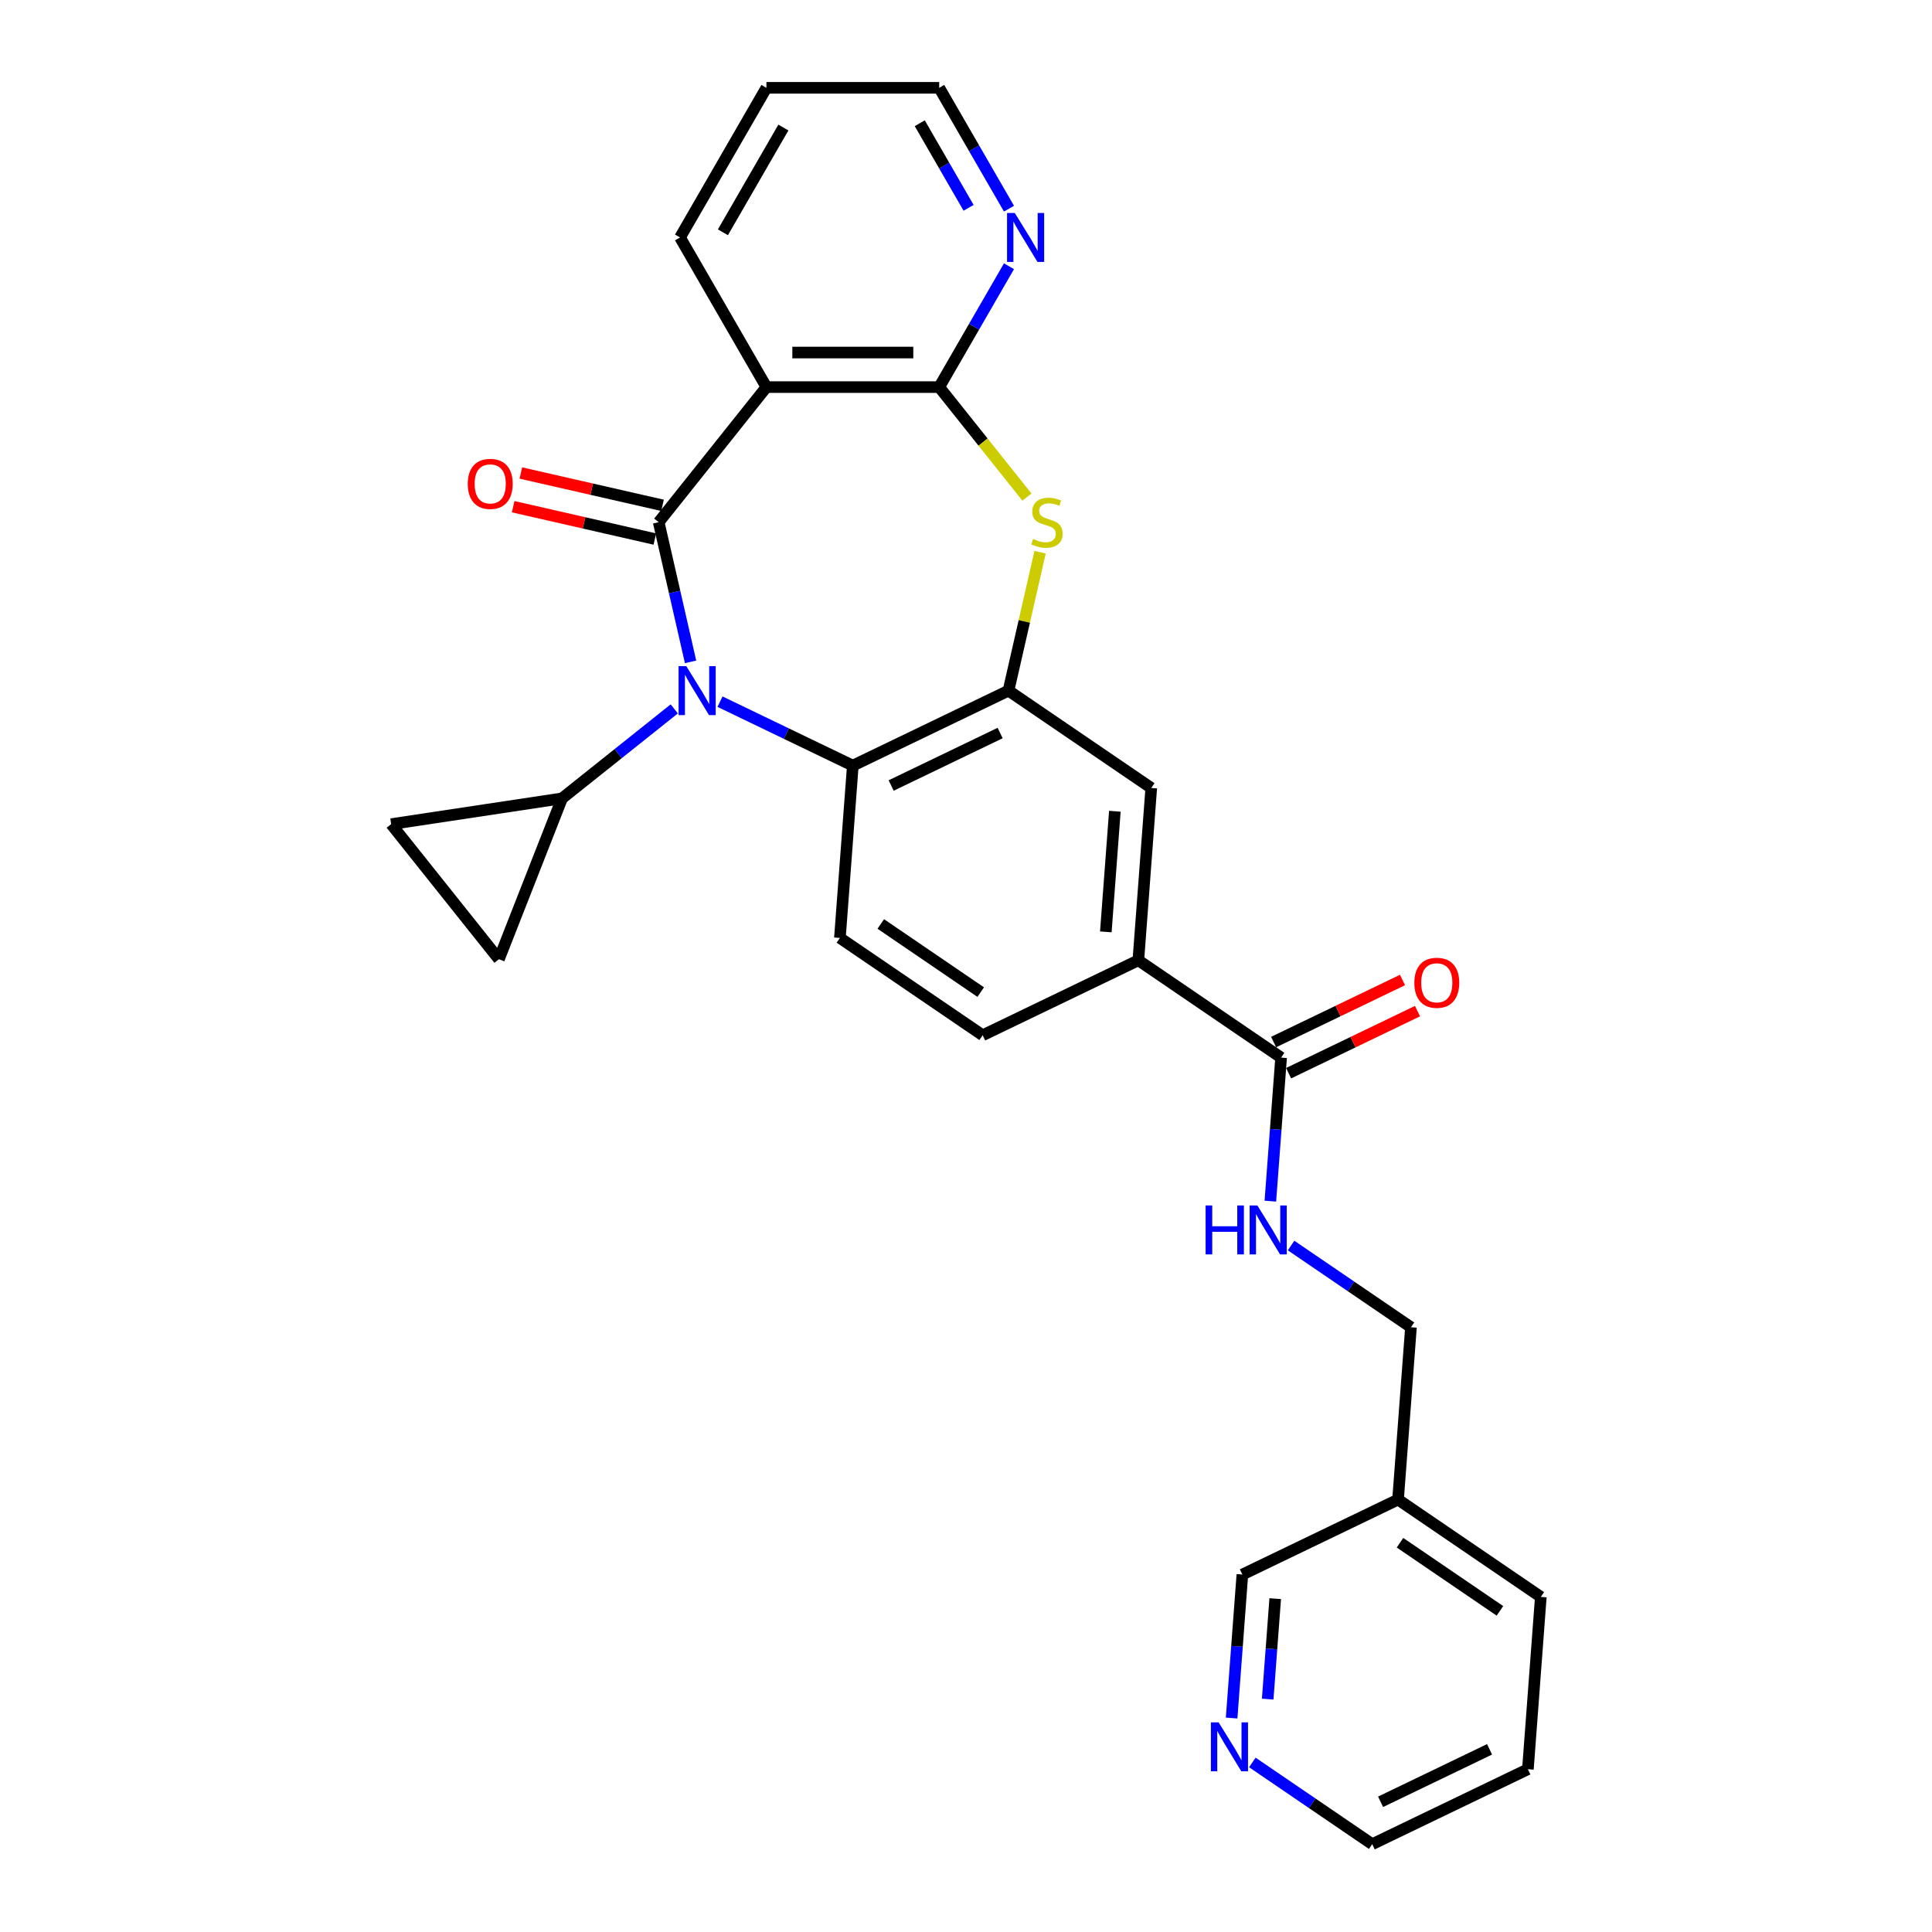 <?xml version='1.0' encoding='iso-8859-1'?>
<svg version='1.1' baseProfile='full'
              xmlns='http://www.w3.org/2000/svg'
                      xmlns:rdkit='http://www.rdkit.org/xml'
                      xmlns:xlink='http://www.w3.org/1999/xlink'
                  xml:space='preserve'
width='1000px' height='1000px' viewBox='0 0 1000 1000'>
<!-- END OF HEADER -->
<rect style='opacity:1.0;fill:#FFFFFF;stroke:none' width='1000' height='1000' x='0' y='0'> </rect>
<path class='bond-0' d='M 340.936,270.284 L 349.186,306.431' style='fill:none;fill-rule:evenodd;stroke:#000000;stroke-width:6px;stroke-linecap:butt;stroke-linejoin:miter;stroke-opacity:1' />
<path class='bond-0' d='M 349.186,306.431 L 357.436,342.577' style='fill:none;fill-rule:evenodd;stroke:#0000FF;stroke-width:6px;stroke-linecap:butt;stroke-linejoin:miter;stroke-opacity:1' />
<path class='bond-1' d='M 340.936,270.284 L 396.698,200.361' style='fill:none;fill-rule:evenodd;stroke:#000000;stroke-width:6px;stroke-linecap:butt;stroke-linejoin:miter;stroke-opacity:1' />
<path class='bond-15' d='M 342.926,261.565 L 306.261,253.196' style='fill:none;fill-rule:evenodd;stroke:#000000;stroke-width:6px;stroke-linecap:butt;stroke-linejoin:miter;stroke-opacity:1' />
<path class='bond-15' d='M 306.261,253.196 L 269.595,244.828' style='fill:none;fill-rule:evenodd;stroke:#FF0000;stroke-width:6px;stroke-linecap:butt;stroke-linejoin:miter;stroke-opacity:1' />
<path class='bond-15' d='M 338.946,279.004 L 302.28,270.635' style='fill:none;fill-rule:evenodd;stroke:#000000;stroke-width:6px;stroke-linecap:butt;stroke-linejoin:miter;stroke-opacity:1' />
<path class='bond-15' d='M 302.28,270.635 L 265.615,262.266' style='fill:none;fill-rule:evenodd;stroke:#FF0000;stroke-width:6px;stroke-linecap:butt;stroke-linejoin:miter;stroke-opacity:1' />
<path class='bond-5' d='M 372.678,363.18 L 407.047,379.731' style='fill:none;fill-rule:evenodd;stroke:#0000FF;stroke-width:6px;stroke-linecap:butt;stroke-linejoin:miter;stroke-opacity:1' />
<path class='bond-5' d='M 407.047,379.731 L 441.415,396.282' style='fill:none;fill-rule:evenodd;stroke:#000000;stroke-width:6px;stroke-linecap:butt;stroke-linejoin:miter;stroke-opacity:1' />
<path class='bond-6' d='M 348.996,366.92 L 319.955,390.08' style='fill:none;fill-rule:evenodd;stroke:#0000FF;stroke-width:6px;stroke-linecap:butt;stroke-linejoin:miter;stroke-opacity:1' />
<path class='bond-6' d='M 319.955,390.08 L 290.914,413.239' style='fill:none;fill-rule:evenodd;stroke:#000000;stroke-width:6px;stroke-linecap:butt;stroke-linejoin:miter;stroke-opacity:1' />
<path class='bond-2' d='M 396.698,200.361 L 486.133,200.361' style='fill:none;fill-rule:evenodd;stroke:#000000;stroke-width:6px;stroke-linecap:butt;stroke-linejoin:miter;stroke-opacity:1' />
<path class='bond-2' d='M 410.113,182.474 L 472.718,182.474' style='fill:none;fill-rule:evenodd;stroke:#000000;stroke-width:6px;stroke-linecap:butt;stroke-linejoin:miter;stroke-opacity:1' />
<path class='bond-21' d='M 396.698,200.361 L 351.98,122.908' style='fill:none;fill-rule:evenodd;stroke:#000000;stroke-width:6px;stroke-linecap:butt;stroke-linejoin:miter;stroke-opacity:1' />
<path class='bond-3' d='M 486.133,200.361 L 508.836,228.829' style='fill:none;fill-rule:evenodd;stroke:#000000;stroke-width:6px;stroke-linecap:butt;stroke-linejoin:miter;stroke-opacity:1' />
<path class='bond-3' d='M 508.836,228.829 L 531.538,257.298' style='fill:none;fill-rule:evenodd;stroke:#CCCC00;stroke-width:6px;stroke-linecap:butt;stroke-linejoin:miter;stroke-opacity:1' />
<path class='bond-14' d='M 486.133,200.361 L 504.191,169.084' style='fill:none;fill-rule:evenodd;stroke:#000000;stroke-width:6px;stroke-linecap:butt;stroke-linejoin:miter;stroke-opacity:1' />
<path class='bond-14' d='M 504.191,169.084 L 522.248,137.808' style='fill:none;fill-rule:evenodd;stroke:#0000FF;stroke-width:6px;stroke-linecap:butt;stroke-linejoin:miter;stroke-opacity:1' />
<path class='bond-29' d='M 538.347,285.828 L 530.17,321.653' style='fill:none;fill-rule:evenodd;stroke:#CCCC00;stroke-width:6px;stroke-linecap:butt;stroke-linejoin:miter;stroke-opacity:1' />
<path class='bond-29' d='M 530.17,321.653 L 521.994,357.477' style='fill:none;fill-rule:evenodd;stroke:#000000;stroke-width:6px;stroke-linecap:butt;stroke-linejoin:miter;stroke-opacity:1' />
<path class='bond-4' d='M 521.994,357.477 L 441.415,396.282' style='fill:none;fill-rule:evenodd;stroke:#000000;stroke-width:6px;stroke-linecap:butt;stroke-linejoin:miter;stroke-opacity:1' />
<path class='bond-4' d='M 517.668,379.414 L 461.263,406.577' style='fill:none;fill-rule:evenodd;stroke:#000000;stroke-width:6px;stroke-linecap:butt;stroke-linejoin:miter;stroke-opacity:1' />
<path class='bond-11' d='M 521.994,357.477 L 595.889,407.858' style='fill:none;fill-rule:evenodd;stroke:#000000;stroke-width:6px;stroke-linecap:butt;stroke-linejoin:miter;stroke-opacity:1' />
<path class='bond-12' d='M 441.415,396.282 L 434.732,485.467' style='fill:none;fill-rule:evenodd;stroke:#000000;stroke-width:6px;stroke-linecap:butt;stroke-linejoin:miter;stroke-opacity:1' />
<path class='bond-8' d='M 290.914,413.239 L 258.239,496.492' style='fill:none;fill-rule:evenodd;stroke:#000000;stroke-width:6px;stroke-linecap:butt;stroke-linejoin:miter;stroke-opacity:1' />
<path class='bond-9' d='M 290.914,413.239 L 202.477,426.569' style='fill:none;fill-rule:evenodd;stroke:#000000;stroke-width:6px;stroke-linecap:butt;stroke-linejoin:miter;stroke-opacity:1' />
<path class='bond-7' d='M 663.1,547.424 L 589.205,497.043' style='fill:none;fill-rule:evenodd;stroke:#000000;stroke-width:6px;stroke-linecap:butt;stroke-linejoin:miter;stroke-opacity:1' />
<path class='bond-13' d='M 663.1,547.424 L 660.317,584.567' style='fill:none;fill-rule:evenodd;stroke:#000000;stroke-width:6px;stroke-linecap:butt;stroke-linejoin:miter;stroke-opacity:1' />
<path class='bond-13' d='M 660.317,584.567 L 657.533,621.709' style='fill:none;fill-rule:evenodd;stroke:#0000FF;stroke-width:6px;stroke-linecap:butt;stroke-linejoin:miter;stroke-opacity:1' />
<path class='bond-17' d='M 666.98,555.482 L 700.338,539.417' style='fill:none;fill-rule:evenodd;stroke:#000000;stroke-width:6px;stroke-linecap:butt;stroke-linejoin:miter;stroke-opacity:1' />
<path class='bond-17' d='M 700.338,539.417 L 733.696,523.353' style='fill:none;fill-rule:evenodd;stroke:#FF0000;stroke-width:6px;stroke-linecap:butt;stroke-linejoin:miter;stroke-opacity:1' />
<path class='bond-17' d='M 659.22,539.366 L 692.578,523.302' style='fill:none;fill-rule:evenodd;stroke:#000000;stroke-width:6px;stroke-linecap:butt;stroke-linejoin:miter;stroke-opacity:1' />
<path class='bond-17' d='M 692.578,523.302 L 725.936,507.237' style='fill:none;fill-rule:evenodd;stroke:#FF0000;stroke-width:6px;stroke-linecap:butt;stroke-linejoin:miter;stroke-opacity:1' />
<path class='bond-28' d='M 258.239,496.492 L 202.477,426.569' style='fill:none;fill-rule:evenodd;stroke:#000000;stroke-width:6px;stroke-linecap:butt;stroke-linejoin:miter;stroke-opacity:1' />
<path class='bond-10' d='M 589.205,497.043 L 508.627,535.848' style='fill:none;fill-rule:evenodd;stroke:#000000;stroke-width:6px;stroke-linecap:butt;stroke-linejoin:miter;stroke-opacity:1' />
<path class='bond-31' d='M 589.205,497.043 L 595.889,407.858' style='fill:none;fill-rule:evenodd;stroke:#000000;stroke-width:6px;stroke-linecap:butt;stroke-linejoin:miter;stroke-opacity:1' />
<path class='bond-31' d='M 572.371,482.329 L 577.049,419.899' style='fill:none;fill-rule:evenodd;stroke:#000000;stroke-width:6px;stroke-linecap:butt;stroke-linejoin:miter;stroke-opacity:1' />
<path class='bond-16' d='M 434.732,485.467 L 508.627,535.848' style='fill:none;fill-rule:evenodd;stroke:#000000;stroke-width:6px;stroke-linecap:butt;stroke-linejoin:miter;stroke-opacity:1' />
<path class='bond-16' d='M 455.892,478.245 L 507.619,513.512' style='fill:none;fill-rule:evenodd;stroke:#000000;stroke-width:6px;stroke-linecap:butt;stroke-linejoin:miter;stroke-opacity:1' />
<path class='bond-20' d='M 668.258,644.682 L 699.285,665.836' style='fill:none;fill-rule:evenodd;stroke:#0000FF;stroke-width:6px;stroke-linecap:butt;stroke-linejoin:miter;stroke-opacity:1' />
<path class='bond-20' d='M 699.285,665.836 L 730.311,686.99' style='fill:none;fill-rule:evenodd;stroke:#000000;stroke-width:6px;stroke-linecap:butt;stroke-linejoin:miter;stroke-opacity:1' />
<path class='bond-30' d='M 522.248,108.008 L 504.191,76.731' style='fill:none;fill-rule:evenodd;stroke:#0000FF;stroke-width:6px;stroke-linecap:butt;stroke-linejoin:miter;stroke-opacity:1' />
<path class='bond-30' d='M 504.191,76.731 L 486.133,45.455' style='fill:none;fill-rule:evenodd;stroke:#000000;stroke-width:6px;stroke-linecap:butt;stroke-linejoin:miter;stroke-opacity:1' />
<path class='bond-30' d='M 501.34,107.568 L 488.7,85.675' style='fill:none;fill-rule:evenodd;stroke:#0000FF;stroke-width:6px;stroke-linecap:butt;stroke-linejoin:miter;stroke-opacity:1' />
<path class='bond-30' d='M 488.7,85.675 L 476.06,63.781' style='fill:none;fill-rule:evenodd;stroke:#000000;stroke-width:6px;stroke-linecap:butt;stroke-linejoin:miter;stroke-opacity:1' />
<path class='bond-18' d='M 637.483,889.265 L 640.266,852.122' style='fill:none;fill-rule:evenodd;stroke:#0000FF;stroke-width:6px;stroke-linecap:butt;stroke-linejoin:miter;stroke-opacity:1' />
<path class='bond-18' d='M 640.266,852.122 L 643.049,814.98' style='fill:none;fill-rule:evenodd;stroke:#000000;stroke-width:6px;stroke-linecap:butt;stroke-linejoin:miter;stroke-opacity:1' />
<path class='bond-18' d='M 656.155,879.459 L 658.103,853.459' style='fill:none;fill-rule:evenodd;stroke:#0000FF;stroke-width:6px;stroke-linecap:butt;stroke-linejoin:miter;stroke-opacity:1' />
<path class='bond-18' d='M 658.103,853.459 L 660.052,827.459' style='fill:none;fill-rule:evenodd;stroke:#000000;stroke-width:6px;stroke-linecap:butt;stroke-linejoin:miter;stroke-opacity:1' />
<path class='bond-32' d='M 648.207,912.238 L 679.234,933.392' style='fill:none;fill-rule:evenodd;stroke:#0000FF;stroke-width:6px;stroke-linecap:butt;stroke-linejoin:miter;stroke-opacity:1' />
<path class='bond-32' d='M 679.234,933.392 L 710.261,954.545' style='fill:none;fill-rule:evenodd;stroke:#000000;stroke-width:6px;stroke-linecap:butt;stroke-linejoin:miter;stroke-opacity:1' />
<path class='bond-19' d='M 723.628,776.175 L 730.311,686.99' style='fill:none;fill-rule:evenodd;stroke:#000000;stroke-width:6px;stroke-linecap:butt;stroke-linejoin:miter;stroke-opacity:1' />
<path class='bond-22' d='M 723.628,776.175 L 643.049,814.98' style='fill:none;fill-rule:evenodd;stroke:#000000;stroke-width:6px;stroke-linecap:butt;stroke-linejoin:miter;stroke-opacity:1' />
<path class='bond-25' d='M 723.628,776.175 L 797.523,826.556' style='fill:none;fill-rule:evenodd;stroke:#000000;stroke-width:6px;stroke-linecap:butt;stroke-linejoin:miter;stroke-opacity:1' />
<path class='bond-25' d='M 724.636,798.511 L 776.362,833.778' style='fill:none;fill-rule:evenodd;stroke:#000000;stroke-width:6px;stroke-linecap:butt;stroke-linejoin:miter;stroke-opacity:1' />
<path class='bond-26' d='M 351.98,122.908 L 396.698,45.455' style='fill:none;fill-rule:evenodd;stroke:#000000;stroke-width:6px;stroke-linecap:butt;stroke-linejoin:miter;stroke-opacity:1' />
<path class='bond-26' d='M 374.178,120.233 L 405.481,66.016' style='fill:none;fill-rule:evenodd;stroke:#000000;stroke-width:6px;stroke-linecap:butt;stroke-linejoin:miter;stroke-opacity:1' />
<path class='bond-23' d='M 486.133,45.455 L 396.698,45.455' style='fill:none;fill-rule:evenodd;stroke:#000000;stroke-width:6px;stroke-linecap:butt;stroke-linejoin:miter;stroke-opacity:1' />
<path class='bond-24' d='M 710.261,954.545 L 790.839,915.741' style='fill:none;fill-rule:evenodd;stroke:#000000;stroke-width:6px;stroke-linecap:butt;stroke-linejoin:miter;stroke-opacity:1' />
<path class='bond-24' d='M 714.587,932.609 L 770.992,905.446' style='fill:none;fill-rule:evenodd;stroke:#000000;stroke-width:6px;stroke-linecap:butt;stroke-linejoin:miter;stroke-opacity:1' />
<path class='bond-27' d='M 797.523,826.556 L 790.839,915.741' style='fill:none;fill-rule:evenodd;stroke:#000000;stroke-width:6px;stroke-linecap:butt;stroke-linejoin:miter;stroke-opacity:1' />
<path  class='atom-1' d='M 355.238 344.813
L 363.538 358.229
Q 364.361 359.552, 365.684 361.949
Q 367.008 364.346, 367.079 364.489
L 367.079 344.813
L 370.442 344.813
L 370.442 370.141
L 366.972 370.141
L 358.064 355.474
Q 357.027 353.757, 355.918 351.789
Q 354.845 349.822, 354.523 349.213
L 354.523 370.141
L 351.232 370.141
L 351.232 344.813
L 355.238 344.813
' fill='#0000FF'/>
<path  class='atom-4' d='M 534.74 278.977
Q 535.026 279.085, 536.207 279.586
Q 537.387 280.086, 538.675 280.408
Q 539.999 280.695, 541.287 280.695
Q 543.684 280.695, 545.079 279.55
Q 546.474 278.369, 546.474 276.33
Q 546.474 274.935, 545.759 274.076
Q 545.079 273.218, 544.006 272.753
Q 542.932 272.288, 541.144 271.751
Q 538.89 271.071, 537.53 270.427
Q 536.207 269.784, 535.241 268.424
Q 534.311 267.065, 534.311 264.775
Q 534.311 261.591, 536.457 259.624
Q 538.639 257.656, 542.932 257.656
Q 545.866 257.656, 549.193 259.051
L 548.37 261.806
Q 545.329 260.554, 543.04 260.554
Q 540.571 260.554, 539.212 261.591
Q 537.852 262.593, 537.888 264.346
Q 537.888 265.705, 538.568 266.528
Q 539.283 267.351, 540.285 267.816
Q 541.323 268.281, 543.04 268.818
Q 545.329 269.533, 546.689 270.249
Q 548.048 270.964, 549.014 272.431
Q 550.016 273.862, 550.016 276.33
Q 550.016 279.836, 547.655 281.732
Q 545.329 283.592, 541.43 283.592
Q 539.176 283.592, 537.459 283.091
Q 535.778 282.626, 533.774 281.804
L 534.74 278.977
' fill='#CCCC00'/>
<path  class='atom-14' d='M 624.023 623.945
L 627.457 623.945
L 627.457 634.713
L 640.408 634.713
L 640.408 623.945
L 643.842 623.945
L 643.842 649.273
L 640.408 649.273
L 640.408 637.575
L 627.457 637.575
L 627.457 649.273
L 624.023 649.273
L 624.023 623.945
' fill='#0000FF'/>
<path  class='atom-14' d='M 650.818 623.945
L 659.117 637.36
Q 659.94 638.684, 661.264 641.081
Q 662.588 643.478, 662.659 643.621
L 662.659 623.945
L 666.022 623.945
L 666.022 649.273
L 662.552 649.273
L 653.644 634.606
Q 652.607 632.889, 651.498 630.921
Q 650.424 628.953, 650.102 628.345
L 650.102 649.273
L 646.811 649.273
L 646.811 623.945
L 650.818 623.945
' fill='#0000FF'/>
<path  class='atom-15' d='M 525.252 110.244
L 533.552 123.659
Q 534.374 124.983, 535.698 127.38
Q 537.022 129.776, 537.093 129.92
L 537.093 110.244
L 540.456 110.244
L 540.456 135.572
L 536.986 135.572
L 528.078 120.904
Q 527.041 119.187, 525.932 117.22
Q 524.858 115.252, 524.536 114.644
L 524.536 135.572
L 521.245 135.572
L 521.245 110.244
L 525.252 110.244
' fill='#0000FF'/>
<path  class='atom-16' d='M 242.116 250.455
Q 242.116 244.373, 245.121 240.975
Q 248.126 237.576, 253.743 237.576
Q 259.359 237.576, 262.364 240.975
Q 265.369 244.373, 265.369 250.455
Q 265.369 256.608, 262.328 260.114
Q 259.288 263.584, 253.743 263.584
Q 248.162 263.584, 245.121 260.114
Q 242.116 256.644, 242.116 250.455
M 253.743 260.722
Q 257.606 260.722, 259.681 258.146
Q 261.792 255.535, 261.792 250.455
Q 261.792 245.482, 259.681 242.978
Q 257.606 240.438, 253.743 240.438
Q 249.879 240.438, 247.768 242.942
Q 245.694 245.446, 245.694 250.455
Q 245.694 255.57, 247.768 258.146
Q 249.879 260.722, 253.743 260.722
' fill='#FF0000'/>
<path  class='atom-18' d='M 732.052 508.691
Q 732.052 502.609, 735.057 499.211
Q 738.062 495.812, 743.678 495.812
Q 749.295 495.812, 752.3 499.211
Q 755.305 502.609, 755.305 508.691
Q 755.305 514.844, 752.264 518.35
Q 749.223 521.82, 743.678 521.82
Q 738.098 521.82, 735.057 518.35
Q 732.052 514.88, 732.052 508.691
M 743.678 518.958
Q 747.542 518.958, 749.617 516.382
Q 751.728 513.771, 751.728 508.691
Q 751.728 503.718, 749.617 501.214
Q 747.542 498.674, 743.678 498.674
Q 739.815 498.674, 737.704 501.178
Q 735.629 503.683, 735.629 508.691
Q 735.629 513.807, 737.704 516.382
Q 739.815 518.958, 743.678 518.958
' fill='#FF0000'/>
<path  class='atom-19' d='M 630.767 891.501
L 639.067 904.916
Q 639.89 906.24, 641.213 908.637
Q 642.537 911.033, 642.609 911.176
L 642.609 891.501
L 645.971 891.501
L 645.971 916.829
L 642.501 916.829
L 633.593 902.161
Q 632.556 900.444, 631.447 898.477
Q 630.374 896.509, 630.052 895.901
L 630.052 916.829
L 626.761 916.829
L 626.761 891.501
L 630.767 891.501
' fill='#0000FF'/>
</svg>

